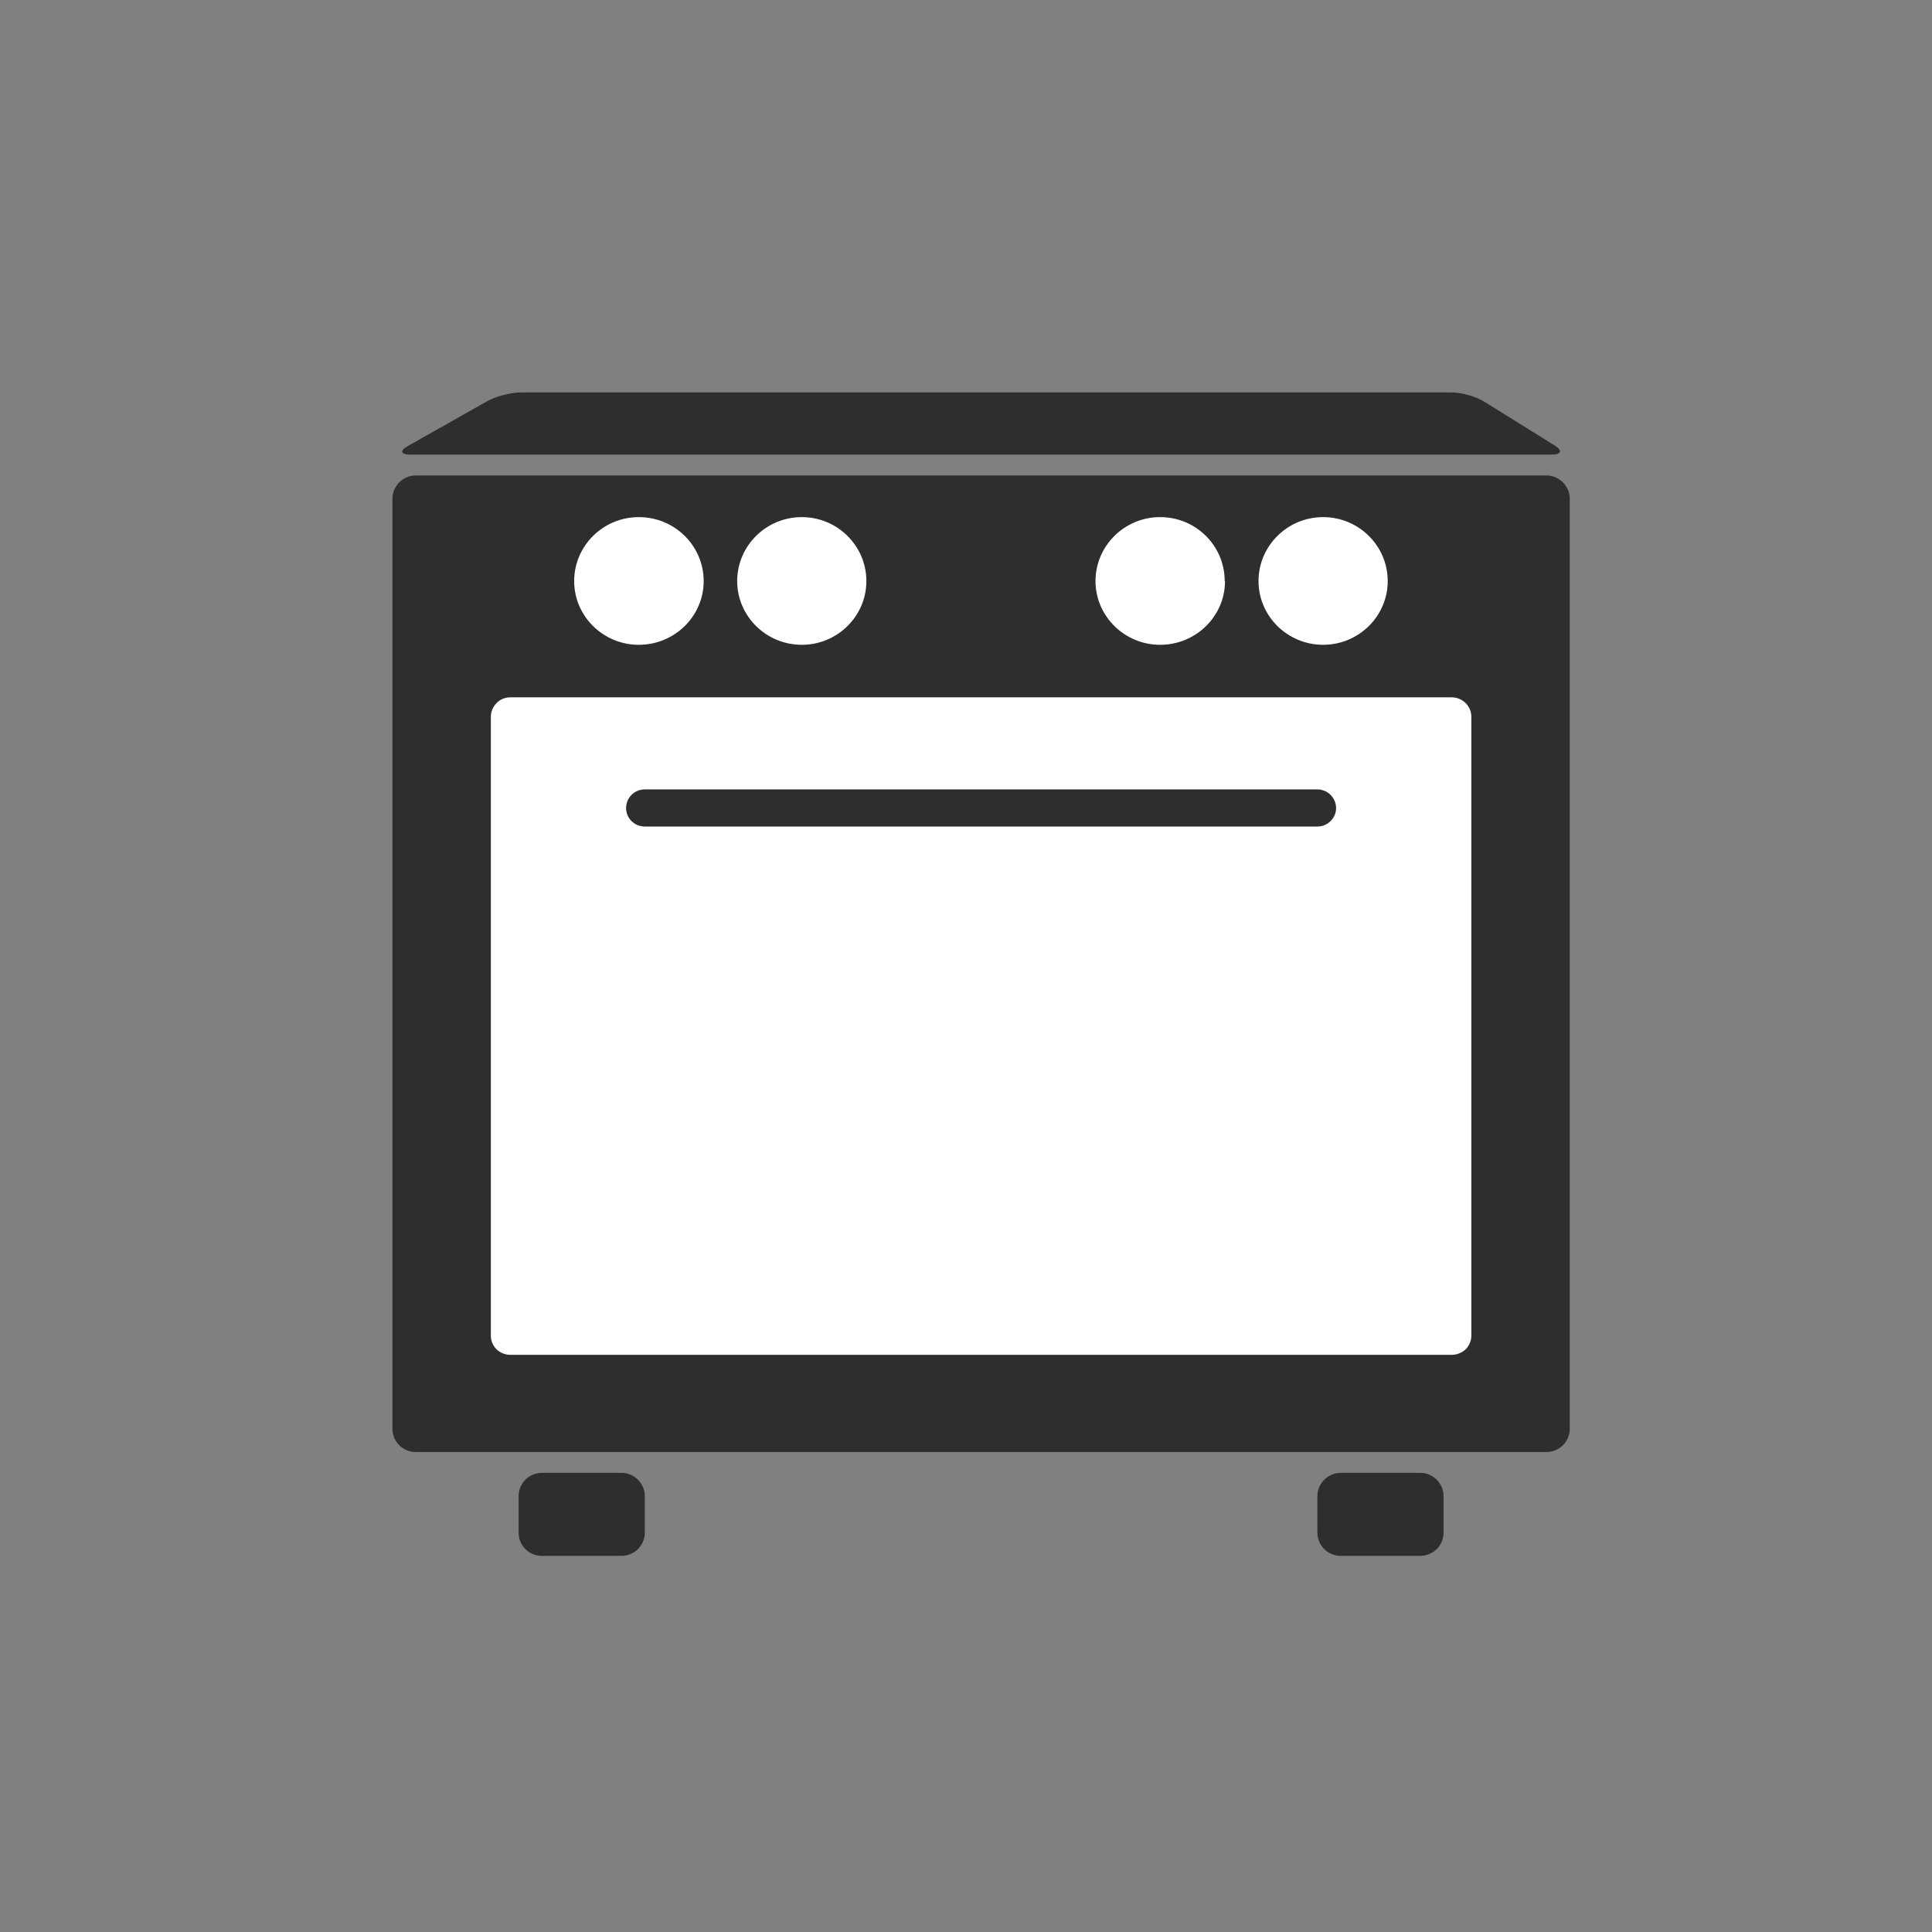 <svg version="1.2" baseProfile="tiny-ps" xmlns="http://www.w3.org/2000/svg" viewBox="0 0 64 64" width="64" height="64">
	<rect x="0" y="0" width="64" height="64" fill="#808080" stroke="none"/>
	<title>#repairs4ranges-logo-cooker</title>
	<style>
		tspan { white-space:pre }
		.shp0 { fill: #2e2e2e } 
		.shp1 { fill: #ffffff } 
	</style>
	<g id="oven - Dark Grey">
		<path id="path237" class="shp0" d="M52 47.33C52 47.76 51.65 48.1 51.23 48.1L13.77 48.1C13.35 48.1 13 47.76 13 47.33L13 16.52C13 16.1 13.35 15.75 13.77 15.75L51.23 15.75C51.65 15.75 52 16.1 52 16.52L52 47.33L52 47.33Z" />
		<g id="g239">
			<path id="path241" fill-rule="evenodd" class="shp1" d="M16.9 44.88C16.73 44.88 16.57 44.81 16.45 44.7C16.33 44.58 16.26 44.42 16.26 44.25L16.26 23.74C16.26 23.57 16.33 23.41 16.45 23.29C16.56 23.17 16.73 23.1 16.9 23.1L48.1 23.1C48.26 23.1 48.43 23.17 48.55 23.29C48.67 23.41 48.74 23.57 48.74 23.74L48.74 44.25C48.74 44.41 48.67 44.58 48.55 44.7C48.43 44.81 48.26 44.88 48.1 44.88L16.9 44.88L16.9 44.88L16.9 44.88ZM48.09 44.25L48.09 43.62L48.09 44.25L48.09 44.25Z" />
			<path id="path243" class="shp0" d="M21.36 27.38C21.01 27.38 20.74 27.1 20.74 26.77C20.74 26.43 21.01 26.15 21.36 26.15L43.64 26.15C43.98 26.15 44.26 26.43 44.26 26.77C44.26 27.1 43.98 27.38 43.64 27.38L21.35 27.38L21.35 27.38L21.36 27.38Z" />
		</g>
		<g id="g245">
			<path id="path247" class="shp0" d="M47.82 50.77C47.82 51.2 47.47 51.54 47.05 51.54L44.41 51.54C43.99 51.54 43.64 51.2 43.64 50.77L43.64 49.56C43.64 49.14 43.99 48.79 44.41 48.79L47.05 48.79C47.47 48.79 47.82 49.14 47.82 49.56L47.82 50.78L47.82 50.77Z" />
			<path id="path249" class="shp0" d="M21.36 50.77C21.36 51.2 21.01 51.54 20.59 51.54L17.95 51.54C17.52 51.54 17.18 51.2 17.18 50.77L17.18 49.56C17.18 49.14 17.52 48.79 17.95 48.79L20.59 48.79C21.01 48.79 21.36 49.14 21.36 49.56L21.36 50.78L21.36 50.77Z" />
		</g>
		<path id="path251" class="shp0" d="M51.49 14.75C51.77 14.92 51.73 15.06 51.4 15.06L13.59 15.06C13.27 15.06 13.23 14.93 13.52 14.77L16.14 13.29C16.42 13.13 16.93 13 17.25 13L48.09 13C48.42 13 48.92 13.14 49.19 13.32L51.49 14.75L51.49 14.75Z" />
		<g id="g253">
			<path id="path255" class="shp1" d="M23.31 19.25C23.31 20.41 22.35 21.36 21.16 21.36C19.98 21.36 19.02 20.41 19.02 19.25C19.02 18.08 19.98 17.13 21.16 17.13C22.35 17.13 23.31 18.08 23.31 19.25Z" />
			<path id="path257" class="shp1" d="M28.7 19.25C28.7 20.41 27.74 21.36 26.56 21.36C25.38 21.36 24.42 20.41 24.42 19.25C24.42 18.08 25.38 17.13 26.56 17.13C27.74 17.13 28.7 18.08 28.7 19.25Z" />
			<path id="path259" class="shp1" d="M40.58 19.25C40.58 20.41 39.62 21.36 38.43 21.36C37.25 21.36 36.29 20.41 36.29 19.25C36.29 18.08 37.25 17.13 38.43 17.13C39.62 17.13 40.57 18.08 40.57 19.25L40.58 19.25Z" />
			<path id="path261" class="shp1" d="M45.97 19.25C45.97 20.41 45.01 21.36 43.83 21.36C42.65 21.36 41.69 20.41 41.69 19.25C41.69 18.08 42.65 17.13 43.83 17.13C45.01 17.13 45.97 18.08 45.97 19.25L45.97 19.25Z" />
		</g>
	</g>
</svg>